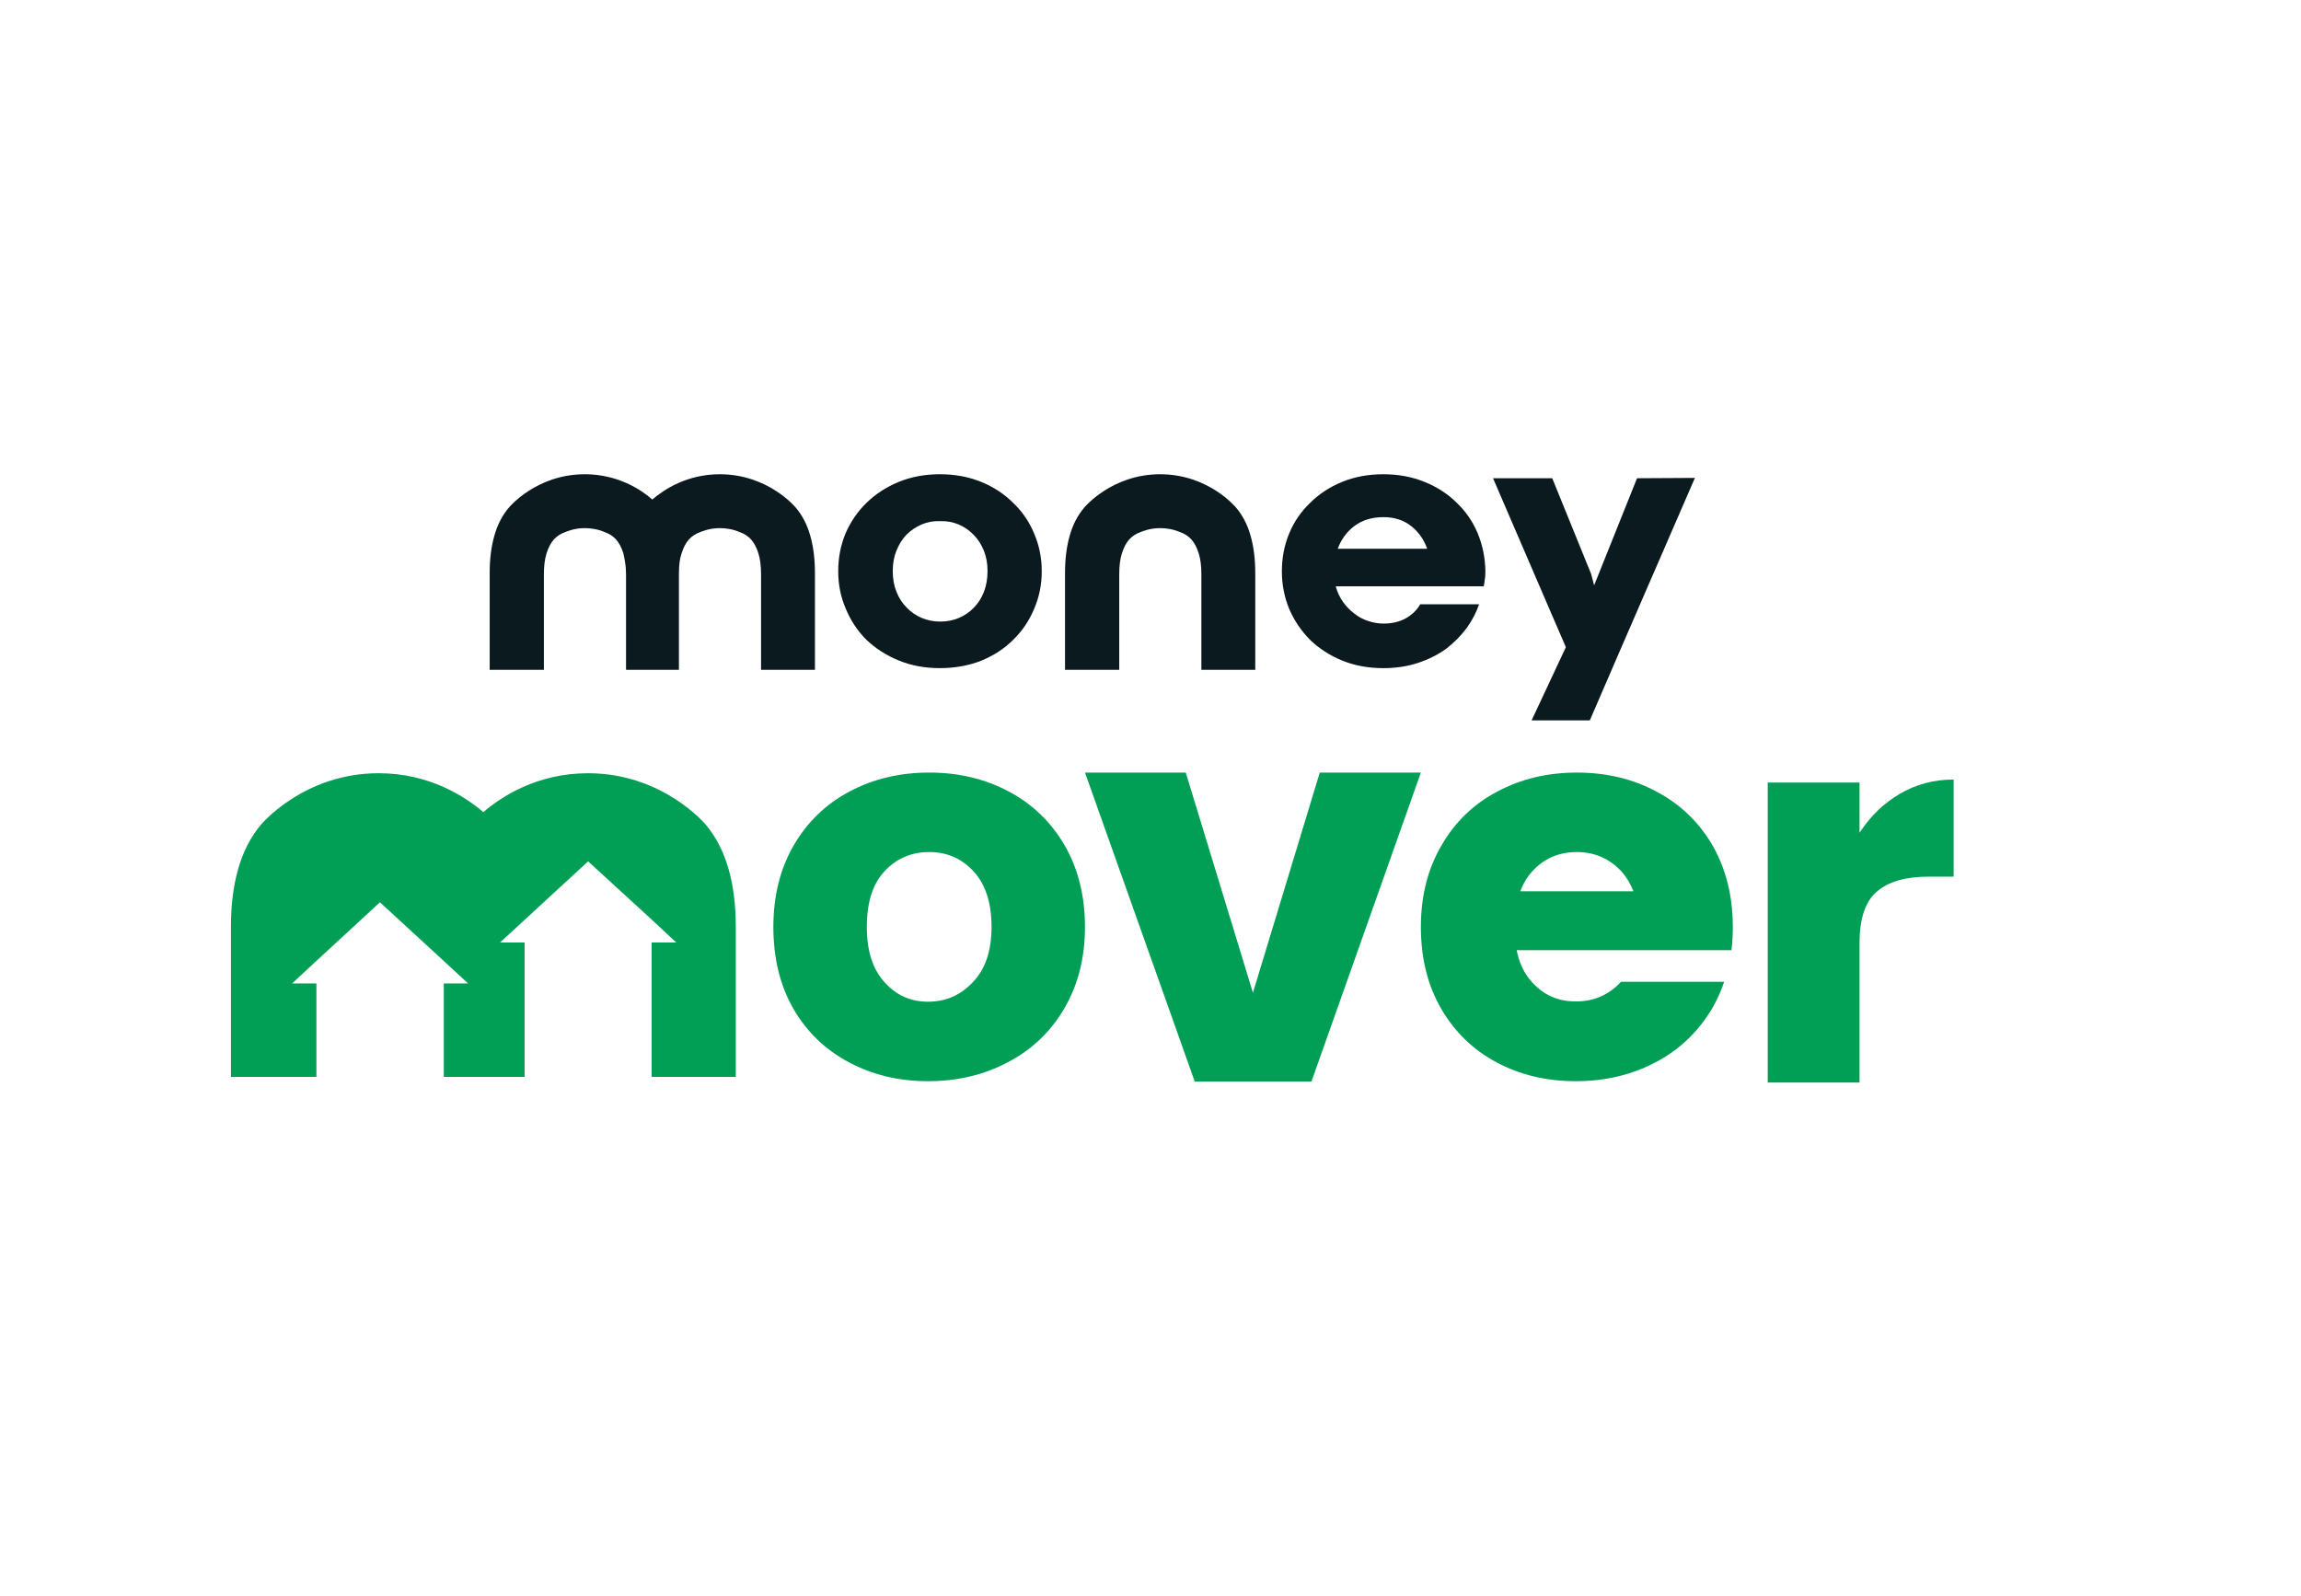 <?xml version="1.0" encoding="UTF-8"?>
<svg xmlns="http://www.w3.org/2000/svg" version="1.2" viewBox="0 0 691 480" width="480" height="333">
  <title>LOGO MONEY MOVER-ai</title>
  <style>
		.s0 { fill: #0b1a1e } 
		.s1 { fill: #019f55 } 
	</style>
  <g id="Layer 1">
    <g id="&lt;Group&gt;">
      <g id="&lt;Group&gt;">
        <g id="&lt;Group&gt;">
          <g id="&lt;Group&gt;">
            <path id="&lt;Compound Path&gt;" fill-rule="evenodd" class="s0" d="m312.8 171.8q0 6-2.3 11.3-2.2 5.3-6.3 9.3-4 4-9.7 6.3-5.6 2.2-12.4 2.2-6.7 0-12.3-2.3-5.6-2.3-9.7-6.2-4-4-6.2-9.3-2.3-5.3-2.3-11.3 0-6.1 2.2-11.4 2.3-5.3 6.3-9.2 4.1-4 9.7-6.3 5.6-2.3 12.4-2.3 6.7 0 12.4 2.3 5.6 2.3 9.6 6.3 4.1 3.9 6.3 9.2 2.3 5.3 2.3 11.4zm-16.3-0.1q0-3.4-1.1-6.1-1.1-2.8-3.1-4.8-1.9-2-4.5-3.1-2.6-1.1-5.6-1-3-0.1-5.5 1-2.6 1.1-4.6 3.1-1.9 2-3 4.8-1.1 2.7-1.1 6.1 0 3.5 1.1 6.2 1.1 2.8 3.1 4.8 1.9 2 4.5 3.1 2.6 1.1 5.6 1.1 3 0 5.6-1.1 2.6-1.1 4.5-3.1 1.9-1.9 3-4.7 1.1-2.8 1.1-6.3z"></path>
          </g>
        </g>
        <g id="&lt;Group&gt;">
          <g id="&lt;Group&gt;">
            <path id="&lt;Compound Path&gt;" fill-rule="evenodd" class="s0" d="m446.2 171.8q0 1.7-0.2 2.6-0.1 1-0.3 1.9h-44.5q0.7 2.6 2.2 4.7 1.4 2 3.4 3.5 1.9 1.5 4.1 2.2 2.3 0.8 4.7 0.8 3.8 0 6.7-1.6 2.8-1.6 4.3-4.2h17.7q-1.2 3.6-3.7 7.1-2.5 3.4-6.1 6.2-3.7 2.7-8.5 4.3-4.8 1.6-10.5 1.6-6.8 0-12.4-2.3-5.6-2.3-9.6-6.2-4-4-6.3-9.3-2.2-5.4-2.2-11.3 0-6.1 2.2-11.4 2.2-5.3 6.3-9.2 4-4 9.6-6.3 5.6-2.3 12.4-2.3 6.8 0 12.4 2.3 5.7 2.3 9.7 6.3 4.1 3.9 6.3 9.2 2.2 5.3 2.3 11.4zm-17.5-6.8q-1.5-4.2-4.8-6.8-3.4-2.7-8.3-2.7-5.2 0-8.7 2.6-3.5 2.6-5.1 6.9z"></path>
          </g>
        </g>
        <g id="&lt;Group&gt;">
          <g id="&lt;Group&gt;">
            <path id="&lt;Compound Path&gt;" class="s0" d="m509.2 143.7l-22 50.7-9.6 22.2h-17.5l10.3-22-3.5-8.1-18.4-42.7h17.8l11.7 28.8 0.9 3.4 12.9-32.2z"></path>
          </g>
        </g>
        <g id="&lt;Group&gt;">
          <path id="&lt;Path&gt;" class="s0" d="m377 172.3v29.1h-16.2v-28.7q0-3.8-0.8-6.3-0.8-2.6-2.2-4.2-1.4-1.5-3.4-2.2c-2.1-0.9-4.2-1.2-6-1.2-3.3 0-5.6 1.1-5.9 1.2q0 0 0 0-2 0.7-3.4 2.2-1.4 1.6-2.2 4.2-0.8 2.5-0.8 6.3v28.7h-16.3v-29.1q0-6.3 1.4-11.2 1.4-5 4.4-8.5c0 0 8.2-10 22.8-10 14.6 0 22.8 10 22.8 10q3 3.5 4.4 8.5 1.4 4.9 1.4 11.2z"></path>
        </g>
        <g id="&lt;Group&gt;">
          <path id="&lt;Path&gt;" class="s0" d="m244.6 172.3v29.1h-16.2v-28.7q0-3.8-0.8-6.3-0.8-2.6-2.2-4.2-1.4-1.5-3.4-2.2c-2.1-0.9-4.2-1.2-6-1.2-3.3 0-5.6 1.1-5.9 1.2q0 0 0 0-2 0.7-3.4 2.2-1.4 1.6-2.2 4.2-0.4 1.2-0.6 2.6-0.2 1.7-0.2 3.7v28.7h-15.9v-28.7q0-2-0.3-3.7-0.2-1.4-0.5-2.6-0.8-2.6-2.2-4.2-1.4-1.5-3.4-2.2c-2.1-0.9-4.2-1.2-6-1.2-3.3 0-5.6 1.1-5.9 1.2q0 0 0 0-2 0.7-3.4 2.2-1.4 1.6-2.2 4.2-0.8 2.5-0.8 6.3v28.7h-16.3v-29.1q0-6.3 1.4-11.2 1.4-5 4.4-8.5c0 0 8.2-10 22.8-10 9.9 0 16.9 4.6 20.3 7.6 3.5-3 10.4-7.6 20.3-7.6 14.6 0 22.8 10 22.8 10q3 3.5 4.4 8.5 1.4 4.9 1.4 11.2z"></path>
        </g>
      </g>
    </g>
    <g id="&lt;Group&gt;">
      <g id="&lt;Group&gt;">
        <path id="&lt;Path&gt;" class="s1" d="m426.8 232.3l-32.9 92.9h-35.1l-33-92.9h30.3l20.2 66.2 20.1-66.2z"></path>
      </g>
      <g id="&lt;Group&gt;">
        <path id="&lt;Path&gt;" class="s1" d="m587 234.4v29.2h-7.6q-10.3 0-15.5 4.5-5.2 4.4-5.2 15.6v41.8h-27.6v-90.2h27.6v15.1q4.9-7.5 12.1-11.7 7.3-4.3 16.2-4.3z"></path>
      </g>
      <g id="&lt;Group&gt;">
        <g id="&lt;Group&gt;">
          <path id="&lt;Compound Path&gt;" fill-rule="evenodd" class="s1" d="m319.7 254.2q6.1 10.6 6.1 24.5 0 13.9-6.2 24.5-6.2 10.6-17 16.2-10.7 5.7-24 5.7-13.2 0-23.8-5.7-10.6-5.6-16.7-16.1-6-10.5-6-24.6 0-13.9 6.1-24.5 6.2-10.6 16.8-16.2 10.7-5.7 24-5.7 13.2 0 23.9 5.7 10.6 5.6 16.8 16.2zm-22 24.5q0-10.8-5.4-16.7-5.4-5.8-13.3-5.8-8.1 0-13.5 5.8-5.3 5.7-5.3 16.7 0 10.8 5.3 16.6 5.2 5.9 13.1 5.9 8 0 13.5-5.9 5.6-5.8 5.6-16.6z"></path>
        </g>
      </g>
      <g id="&lt;Group&gt;">
        <g id="&lt;Group&gt;">
          <path id="&lt;Compound Path&gt;" fill-rule="evenodd" class="s1" d="m519.6 268q1 5.1 1 10.7 0 3.6-0.4 7h-64.6q1.2 5.9 4.6 9.6 5.3 5.9 13.2 5.8 7.9 0.1 13.5-5.8 0 0 0.1-0.1h31q-1.4 4.2-3.6 8-6.3 10.6-17 16.2-10.8 5.7-24 5.7-13.3 0-23.9-5.7-10.5-5.6-16.6-16.1-6.1-10.5-6.1-24.6 0-13.9 6.2-24.5 6.1-10.6 16.8-16.2 10.7-5.7 23.9-5.7 13.3 0 23.9 5.7 10.7 5.6 16.9 16.2 3.6 6.3 5.1 13.8zm-28.9 0q-1.3-3.4-3.6-6-5.5-5.8-13.4-5.8-8.1 0-13.4 5.8-2.3 2.5-3.6 6z"></path>
        </g>
      </g>
      <g id="&lt;Group&gt;">
        <path id="&lt;Path&gt;" class="s1" d="m218.6 261.2q2.2 7.7 2.2 17.4v45.2h-15.8-9.5v-40.4h7.4l-7.4-6.9-19.1-17.5-19.1 17.6-7.4 6.8h7.4v40.4h-24.3v-28.1h7.3l-7.8-7.2-18.7-17.2-19.5 18-6.9 6.4h6.9 0.4v28.1h-10.7-15v-45.2q0-9.7 2.2-17.4 2.2-7.7 6.8-13.2c0 0 12.8-15.5 35.4-15.5 15.4 0 26.1 7.1 31.5 11.7 5.3-4.6 16.1-11.7 31.5-11.7 22.6 0 35.4 15.5 35.4 15.5q4.6 5.5 6.8 13.2z"></path>
      </g>
    </g>
  </g>
</svg>
